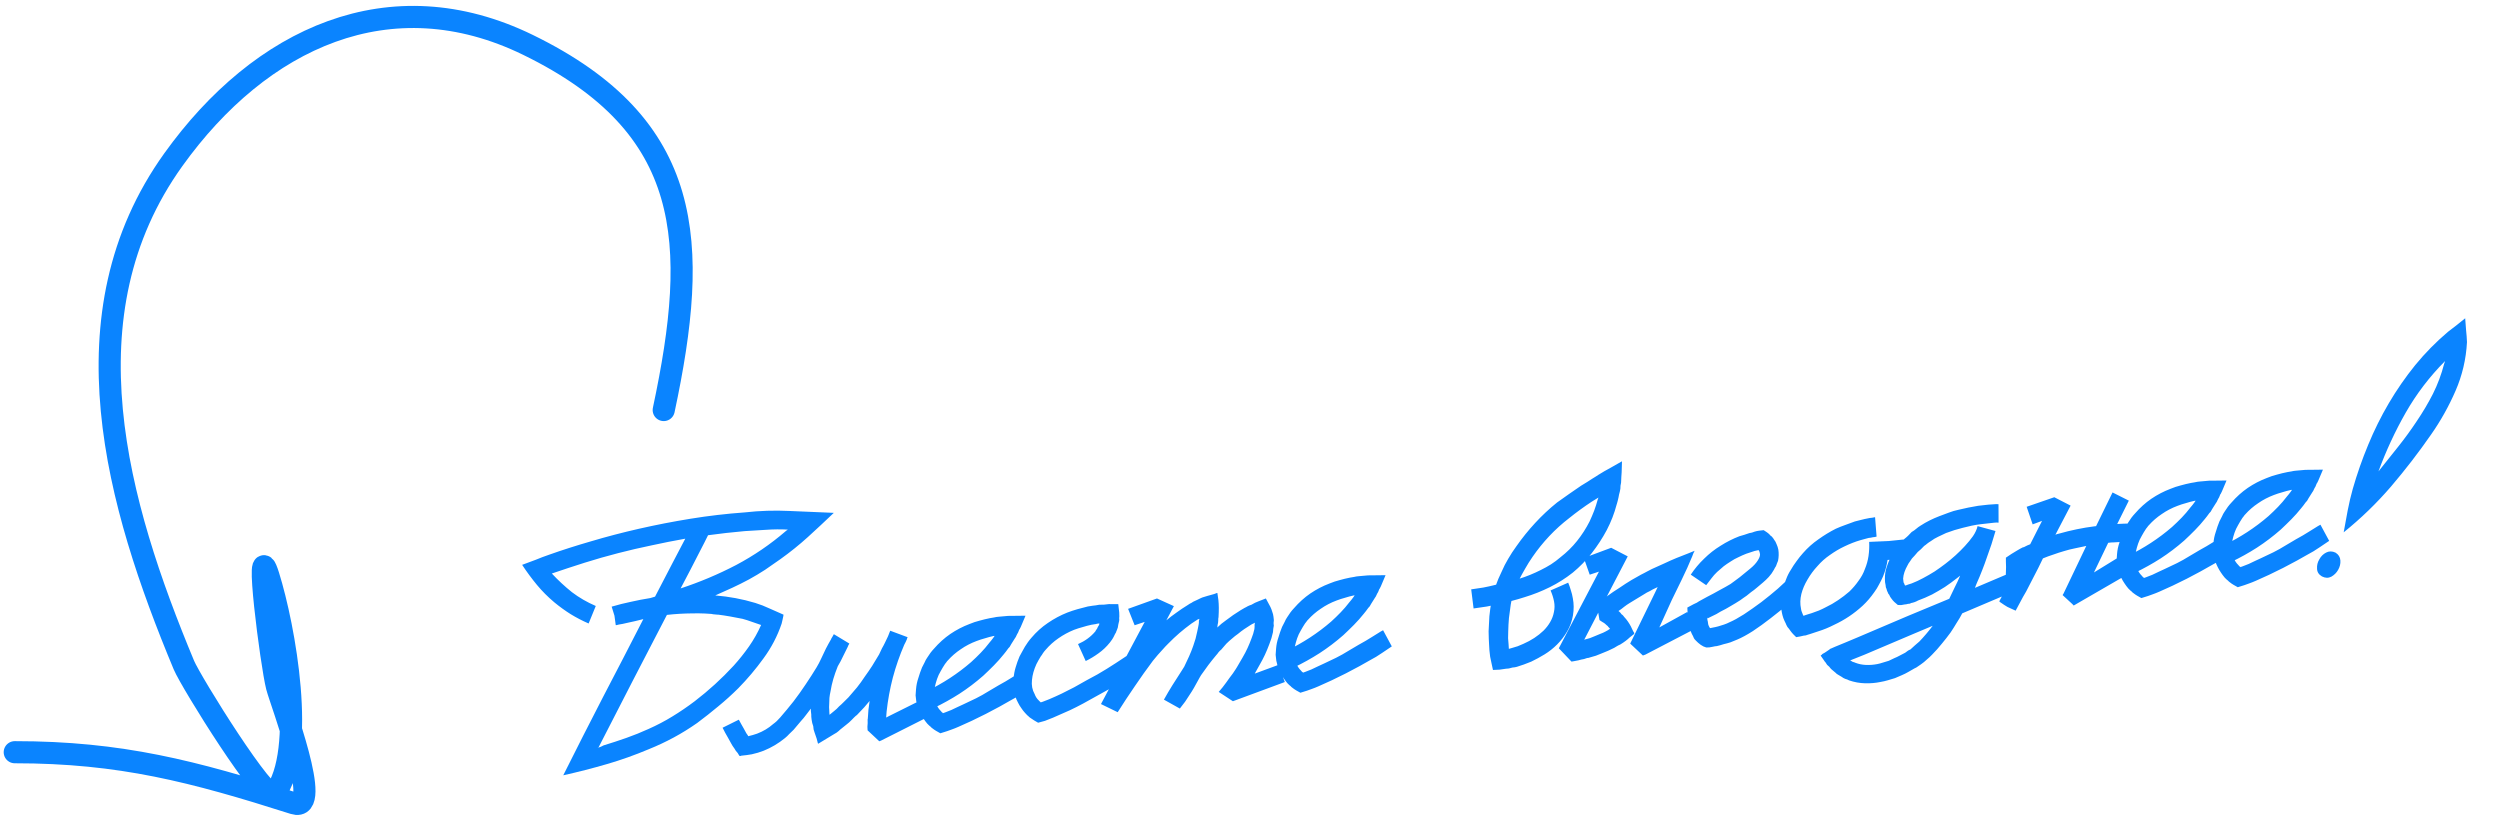 <?xml version="1.0" encoding="UTF-8"?> <svg xmlns="http://www.w3.org/2000/svg" width="339" height="113" viewBox="0 0 339 113" fill="none"><path d="M90 55.6C94.831 32.916 94.213 17.12 71.6 6.089C52.902 -3.032 35.332 5.162 23.511 21.645C8.429 42.675 15.854 68.389 24.933 90.178C25.906 92.512 36.189 109.017 37.2 107.689C41.641 101.86 38.566 85.022 36.4 78.089C34.427 71.774 36.798 90.158 37.556 93.111C38.115 95.294 43.888 110.213 39.867 108.934C26.228 104.594 16.379 102 2 102" stroke="#0A84FF" stroke-width="3" stroke-linecap="round"></path><path d="M113.057 69.542C113.057 69.542 113.048 69.553 113.031 69.575C111.886 70.67 110.72 71.757 109.534 72.837C108.364 73.894 107.128 74.889 105.824 75.82C105.153 76.299 104.463 76.779 103.752 77.261C103.039 77.724 102.313 78.158 101.574 78.563C100.815 78.971 100.062 79.347 99.316 79.693C98.57 80.038 97.794 80.387 96.989 80.74C98.858 80.892 100.667 81.231 102.417 81.759C103.084 81.966 103.726 82.215 104.343 82.508C104.977 82.779 105.613 83.06 106.249 83.35C106.251 83.37 106.244 83.391 106.226 83.413C106.226 83.413 106.228 83.433 106.233 83.473C106.193 83.658 106.154 83.844 106.114 84.03C106.072 84.195 106.032 84.371 105.992 84.556C105.418 86.251 104.599 87.823 103.534 89.271C102.49 90.717 101.344 92.074 100.098 93.341C99.229 94.204 98.325 95.02 97.385 95.79C96.465 96.558 95.513 97.309 94.529 98.043C93.503 98.763 92.45 99.415 91.368 99.999C90.287 100.584 89.159 101.114 87.985 101.588C86.102 102.384 84.196 103.061 82.266 103.62C80.356 104.178 78.4 104.679 76.398 105.126C76.378 105.129 76.377 105.119 76.394 105.097C78.185 101.514 79.981 97.981 81.782 94.497C83.604 91.012 85.422 87.496 87.237 83.951C86.866 84.053 86.484 84.146 86.091 84.231C85.718 84.313 85.345 84.395 84.972 84.478C84.795 84.518 84.618 84.558 84.442 84.598C84.285 84.635 84.117 84.664 83.938 84.684C83.879 84.691 83.8 84.71 83.703 84.741C83.626 84.77 83.556 84.778 83.494 84.765L83.32 83.486L82.941 82.261C83.817 82.001 84.688 81.782 85.554 81.604C86.417 81.407 87.294 81.237 88.184 81.097C88.301 81.064 88.408 81.031 88.505 81.001C88.622 80.967 88.729 80.935 88.826 80.904C89.718 79.173 90.512 77.645 91.208 76.319C91.904 74.993 92.476 73.902 92.923 73.046C91.384 73.32 89.858 73.623 88.346 73.954C86.831 74.266 85.321 74.617 83.815 75.007C82.289 75.401 80.778 75.832 79.281 76.303C77.805 76.771 76.32 77.26 74.828 77.77C75.697 78.699 76.607 79.542 77.558 80.301C78.526 81.037 79.603 81.66 80.787 82.171L79.817 84.545C78.97 84.177 78.158 83.755 77.38 83.279C76.622 82.801 75.888 82.27 75.178 81.686C74.289 80.94 73.495 80.144 72.796 79.297C72.097 78.45 71.431 77.549 70.801 76.593C71.419 76.363 72.037 76.132 72.655 75.902C73.251 75.653 73.859 75.424 74.479 75.213C76.221 74.594 78.115 73.989 80.162 73.396C82.226 72.781 84.386 72.216 86.643 71.7C88.899 71.185 91.233 70.731 93.644 70.339C96.075 69.944 98.529 69.658 101.004 69.48C103.012 69.254 105.017 69.189 107.02 69.286C109.022 69.362 111.034 69.448 113.057 69.542ZM97.281 83.333C96.773 83.29 96.509 83.269 96.489 83.272C96.489 83.272 96.561 83.284 96.704 83.308C96.866 83.31 97.028 83.322 97.191 83.343C97.375 83.363 97.405 83.36 97.281 83.333C96.159 83.198 95.016 83.146 93.852 83.176C92.706 83.184 91.566 83.252 90.433 83.38C88.878 86.372 87.332 89.354 85.795 92.325C84.277 95.293 82.742 98.284 81.189 101.296C81.15 101.301 81.121 101.314 81.103 101.336C81.083 101.338 81.064 101.341 81.044 101.343C81.147 101.371 81.285 101.346 81.458 101.266C81.63 101.186 81.763 101.121 81.858 101.07C82.909 100.75 83.938 100.413 84.944 100.058C85.951 99.704 86.952 99.299 87.948 98.845C89.097 98.333 90.171 97.769 91.169 97.154C92.186 96.536 93.195 95.849 94.197 95.092C96.105 93.629 97.867 92.022 99.481 90.271C100.233 89.442 100.929 88.568 101.571 87.651C102.212 86.733 102.757 85.766 103.206 84.749C102.787 84.595 102.368 84.451 101.95 84.317C101.53 84.163 101.113 84.029 100.697 83.915C100.121 83.799 99.555 83.691 99.001 83.593C98.446 83.494 97.873 83.408 97.281 83.333ZM106.544 72.026C106.579 71.982 106.626 71.947 106.683 71.92C106.74 71.893 106.787 71.858 106.822 71.814C105.85 71.762 104.875 71.771 103.897 71.841C102.916 71.891 101.937 71.951 100.958 72.021C99.304 72.167 97.655 72.353 96.01 72.578C95.798 73.025 95.37 73.868 94.725 75.108C94.099 76.345 93.289 77.906 92.293 79.789C94.894 78.933 97.401 77.876 99.816 76.618C102.228 75.34 104.471 73.809 106.544 72.026ZM126.319 96.971L121.548 99.379L119.463 100.429L119.231 100.516L117.645 99.034C117.627 98.875 117.619 98.715 117.621 98.553C117.643 98.39 117.655 98.228 117.657 98.066C117.666 97.965 117.665 97.864 117.653 97.765C117.64 97.646 117.648 97.534 117.676 97.43L117.712 96.943L117.757 96.274C117.792 96.049 117.82 95.844 117.839 95.661C117.857 95.458 117.884 95.253 117.921 95.048C117.463 95.623 116.962 96.182 116.419 96.726C116.364 96.773 116.31 96.829 116.257 96.896C116.222 96.94 116.177 96.985 116.122 97.032L116.118 97.002C116.01 97.115 115.901 97.218 115.791 97.31C115.7 97.401 115.601 97.503 115.493 97.616C115.365 97.731 115.247 97.845 115.139 97.957C115.029 98.05 114.9 98.155 114.752 98.273L113.921 98.94C113.813 99.053 113.694 99.156 113.564 99.252C113.454 99.345 113.341 99.418 113.226 99.471L112.492 99.916L111.022 100.806C111.004 100.828 110.986 100.84 110.966 100.842L110.936 100.846L110.896 100.76L110.843 100.554L110.736 100.144L110.467 99.359L110.327 98.922L110.276 98.475C110.219 98.32 110.172 98.174 110.137 98.037C110.121 97.898 110.094 97.75 110.057 97.594L110.01 97.176C109.996 97.057 109.996 96.966 110.009 96.905L109.949 96.368C109.964 96.326 109.964 96.236 109.948 96.096C109.719 96.384 109.5 96.67 109.29 96.955C109.081 97.241 108.851 97.518 108.599 97.788L107.614 98.956C107.413 99.139 107.213 99.333 107.015 99.536C106.836 99.737 106.645 99.92 106.442 100.084C105.558 100.807 104.596 101.378 103.556 101.797C103.304 101.886 103.043 101.976 102.771 102.067C102.497 102.138 102.224 102.209 101.95 102.28C101.734 102.324 101.506 102.36 101.268 102.387C101.029 102.414 100.781 102.442 100.522 102.471C100.37 102.548 100.267 102.53 100.214 102.415C100.141 102.302 100.079 102.199 100.028 102.104C99.847 101.923 99.704 101.728 99.6 101.518L99.384 101.21L99.275 101.041L99.085 100.701C99.032 100.586 98.969 100.472 98.896 100.36C98.823 100.247 98.76 100.133 98.707 100.019C98.459 99.604 98.217 99.158 97.982 98.681L100.184 97.588C100.308 97.796 100.422 98.004 100.526 98.214C100.628 98.403 100.741 98.602 100.865 98.81L101.207 99.435L101.386 99.687L101.463 99.829C101.677 99.765 101.882 99.711 102.079 99.669C102.273 99.607 102.467 99.545 102.661 99.483C103.491 99.168 104.217 98.734 104.84 98.181C105.175 97.942 105.494 97.644 105.796 97.288L106.702 96.22C107.324 95.486 107.903 94.737 108.441 93.972C108.997 93.185 109.531 92.39 110.045 91.587C110.285 91.218 110.515 90.85 110.735 90.483C110.956 90.116 111.163 89.721 111.356 89.296C111.566 88.83 111.777 88.383 111.991 87.957C112.222 87.508 112.464 87.068 112.718 86.637L112.714 86.607C112.783 86.499 112.842 86.402 112.893 86.316C112.941 86.21 113 86.102 113.068 85.994L115.173 87.266C115.054 87.461 114.981 87.61 114.952 87.714C114.723 88.183 114.502 88.63 114.288 89.057C114.094 89.481 113.878 89.888 113.641 90.277C113.625 90.319 113.609 90.351 113.591 90.373C113.591 90.373 113.583 90.394 113.568 90.436C113.348 90.984 113.158 91.529 112.997 92.07C112.837 92.611 112.709 93.179 112.615 93.773C112.547 94.063 112.499 94.35 112.471 94.635C112.46 94.898 112.451 95.171 112.442 95.453C112.416 95.758 112.418 96.04 112.447 96.298L112.464 96.719L112.484 96.898L112.487 96.928L113.123 96.403C113.253 96.308 113.363 96.215 113.454 96.124C113.562 96.012 113.67 95.899 113.778 95.786C113.998 95.6 114.208 95.406 114.406 95.202C114.625 94.996 114.842 94.781 115.058 94.555C115.451 94.108 115.833 93.663 116.206 93.218C116.576 92.754 116.924 92.272 117.25 91.772C117.599 91.29 117.936 90.8 118.262 90.3C118.586 89.78 118.9 89.262 119.204 88.745C119.332 88.449 119.462 88.172 119.594 87.916C119.746 87.657 119.887 87.39 120.017 87.114C120.314 86.537 120.546 86.007 120.713 85.526L123.077 86.407C123.042 86.451 123.009 86.515 122.978 86.599L123.011 86.626L122.984 86.659C122.938 86.785 122.882 86.912 122.816 87.04C122.748 87.148 122.682 87.277 122.618 87.425C121.995 88.863 121.478 90.35 121.067 91.886C120.674 93.4 120.394 94.931 120.226 96.479L120.177 97.118L120.167 97.301L120.452 97.148L125.226 94.769L126.319 96.971ZM138.723 90.955L139.906 93.147C139.363 93.51 138.933 93.799 138.615 94.016C138.315 94.211 138.034 94.394 137.771 94.564C137.506 94.715 137.213 94.879 136.89 95.056C136.568 95.233 136.124 95.484 135.556 95.81C134.967 96.118 134.34 96.45 133.676 96.806C133.01 97.143 132.371 97.457 131.759 97.747C131.452 97.882 131.156 98.016 130.869 98.149C130.582 98.282 130.285 98.416 129.978 98.551C129.824 98.609 129.66 98.677 129.488 98.757C129.334 98.815 129.179 98.873 129.025 98.93C128.927 98.961 128.724 99.034 128.415 99.15C128.104 99.245 127.803 99.339 127.511 99.433C127.317 99.314 127.123 99.205 126.931 99.105C126.759 99.004 126.584 98.883 126.407 98.742C126.363 98.707 126.319 98.671 126.274 98.636C126.25 98.598 126.227 98.571 126.205 98.553L126.039 98.421C125.972 98.368 125.916 98.314 125.87 98.259C125.823 98.204 125.778 98.159 125.734 98.123C125.548 97.903 125.382 97.68 125.236 97.455C125.067 97.212 124.918 96.957 124.787 96.69C124.659 96.443 124.549 96.184 124.458 95.912C124.403 95.777 124.368 95.65 124.355 95.531C124.319 95.394 124.283 95.248 124.245 95.091L124.154 94.286L124.213 93.464C124.254 92.936 124.358 92.431 124.525 91.95C124.67 91.45 124.838 90.969 125.027 90.504C125.161 90.268 125.277 90.044 125.374 89.831C125.468 89.599 125.585 89.385 125.724 89.188L126.164 88.535C126.252 88.424 126.331 88.325 126.402 88.236C126.472 88.148 126.553 88.058 126.643 87.968C127.32 87.187 128.06 86.52 128.863 85.967C129.686 85.411 130.551 84.962 131.459 84.618C131.92 84.425 132.376 84.273 132.826 84.162C133.294 84.029 133.765 83.916 134.237 83.822L134.77 83.732C134.887 83.699 134.996 83.676 135.095 83.665C135.194 83.654 135.294 83.643 135.393 83.632L136.678 83.517C137.08 83.512 137.472 83.508 137.854 83.505C138.256 83.501 138.658 83.496 139.06 83.49L138.416 85.012C138.383 85.076 138.35 85.14 138.317 85.204C138.304 85.266 138.27 85.32 138.215 85.367L138.05 85.778C137.964 85.908 137.889 86.048 137.825 86.196C137.779 86.322 137.712 86.44 137.624 86.55L137.111 87.363C136.992 87.557 136.925 87.676 136.91 87.718L136.721 87.92C136.635 88.05 136.53 88.193 136.407 88.348C136.301 88.481 136.204 88.602 136.116 88.713C135.693 89.243 135.246 89.746 134.776 90.222C134.307 90.698 133.826 91.164 133.334 91.622C132.308 92.523 131.233 93.338 130.107 94.069C129 94.777 127.844 95.42 126.642 95.998L125.575 93.764C127.828 92.685 129.863 91.359 131.678 89.786C132.135 89.372 132.57 88.951 132.985 88.522C133.4 88.093 133.791 87.636 134.159 87.152C134.355 86.928 134.532 86.707 134.688 86.489L134.87 86.227L134.721 86.243C134.328 86.328 133.937 86.432 133.549 86.556C133.158 86.661 132.779 86.784 132.413 86.926C131.64 87.214 130.927 87.586 130.274 88.042C129.619 88.478 129.032 88.987 128.514 89.569C128.441 89.637 128.38 89.715 128.329 89.801C128.276 89.867 128.214 89.944 128.144 90.033L127.836 90.52C127.753 90.671 127.66 90.832 127.559 91.004C127.457 91.177 127.366 91.348 127.284 91.518C127.124 91.879 126.994 92.245 126.895 92.619C126.794 92.972 126.723 93.322 126.681 93.669C126.64 94.016 126.648 94.357 126.706 94.693C126.764 95.028 126.868 95.329 127.019 95.594C127.132 95.883 127.324 96.163 127.596 96.434C127.596 96.434 127.643 96.489 127.736 96.6L127.865 96.676C127.808 96.702 127.809 96.712 127.868 96.706C127.926 96.679 128.013 96.649 128.13 96.616C128.265 96.56 128.409 96.504 128.564 96.446C128.718 96.388 128.863 96.332 128.997 96.276C129.265 96.146 129.542 96.014 129.828 95.881C130.135 95.746 130.422 95.613 130.689 95.482C131.243 95.219 131.797 94.955 132.351 94.691C132.923 94.406 133.481 94.091 134.026 93.748C134.611 93.4 135.073 93.127 135.413 92.928C135.773 92.726 136.085 92.55 136.35 92.4C136.632 92.227 136.915 92.054 137.197 91.882C137.5 91.707 137.895 91.461 138.382 91.144L138.723 90.955ZM153.099 88.733L153.838 91.276C153.298 91.659 152.831 91.983 152.438 92.249C152.043 92.495 151.647 92.73 151.25 92.956C150.873 93.18 150.475 93.406 150.058 93.634C149.641 93.862 149.139 94.14 148.552 94.468C147.985 94.793 147.417 95.109 146.847 95.414C146.278 95.72 145.688 96.018 145.076 96.308C144.769 96.443 144.463 96.578 144.156 96.713C143.869 96.846 143.562 96.982 143.235 97.119C143.081 97.177 142.927 97.244 142.775 97.322C142.641 97.377 142.496 97.434 142.341 97.491C142.247 97.542 142.035 97.626 141.706 97.744C141.375 97.842 141.062 97.927 140.769 98.001C140.426 97.818 140.058 97.587 139.664 97.31C139.62 97.274 139.576 97.239 139.532 97.204C139.507 97.166 139.473 97.13 139.429 97.095L139.296 96.989L138.988 96.661C138.804 96.461 138.639 96.248 138.493 96.023C138.327 95.8 138.179 95.555 138.048 95.288C137.769 94.776 137.588 94.243 137.506 93.689C137.421 93.114 137.399 92.563 137.44 92.035C137.479 91.488 137.572 90.974 137.72 90.495C137.865 89.995 138.041 89.502 138.248 89.016C138.362 88.782 138.479 88.567 138.598 88.373C138.715 88.159 138.84 87.933 138.975 87.697C139.113 87.5 139.251 87.293 139.388 87.076C139.544 86.858 139.703 86.659 139.864 86.479C140.521 85.701 141.261 85.034 142.084 84.478C142.925 83.901 143.808 83.429 144.732 83.063C145.176 82.893 145.632 82.741 146.1 82.608C146.568 82.474 147.037 82.351 147.507 82.238L148.19 82.131L148.577 82.087L149.051 82.004C149.272 81.999 149.493 81.994 149.714 81.989C149.932 81.965 150.151 81.94 150.369 81.915L151.638 81.924L151.722 82.669L151.766 83.056L151.776 83.418C151.787 83.517 151.782 83.648 151.76 83.812C151.783 84.011 151.778 84.152 151.748 84.236C151.704 84.382 151.67 84.526 151.646 84.67C151.621 84.814 151.597 84.957 151.573 85.101L151.435 85.479C151.399 85.523 151.369 85.607 151.342 85.731C151.292 85.817 151.241 85.903 151.19 85.989C151.159 86.073 151.119 86.158 151.068 86.245C150.987 86.415 150.894 86.576 150.79 86.729C150.685 86.861 150.589 86.993 150.503 87.123C150.044 87.698 149.526 88.189 148.948 88.597C148.39 89.001 147.815 89.348 147.223 89.636L146.18 87.338C147.12 86.93 147.901 86.359 148.523 85.625C148.571 85.519 148.631 85.422 148.701 85.334C148.772 85.245 148.821 85.149 148.85 85.045C148.885 85.001 148.911 84.958 148.926 84.916C148.959 84.852 148.993 84.798 149.028 84.753C149.026 84.734 149.04 84.681 149.071 84.598C149.069 84.578 149.067 84.558 149.065 84.538C149.082 84.516 149.092 84.515 149.094 84.535L148.916 84.555C148.776 84.57 148.678 84.591 148.621 84.618L147.998 84.718C147.605 84.803 147.204 84.908 146.796 85.035C146.405 85.139 146.017 85.263 145.63 85.408C144.88 85.713 144.178 86.094 143.525 86.55C142.889 86.984 142.314 87.502 141.798 88.103C141.654 88.26 141.531 88.415 141.427 88.568C141.344 88.718 141.24 88.871 141.117 89.025C141.015 89.198 140.914 89.37 140.813 89.543C140.731 89.713 140.64 89.884 140.538 90.056C140.199 90.799 139.998 91.516 139.935 92.207C139.855 92.921 139.977 93.561 140.302 94.128C140.42 94.457 140.603 94.739 140.85 94.972C140.895 95.008 140.918 95.035 140.92 95.055C140.942 95.073 140.975 95.099 141.019 95.135L141.122 95.244C141.065 95.27 141.065 95.27 141.122 95.244C141.2 95.215 141.297 95.184 141.414 95.15C141.548 95.095 141.693 95.038 141.847 94.981C142.002 94.923 142.147 94.867 142.281 94.811C142.548 94.681 142.826 94.559 143.116 94.446C143.422 94.311 143.709 94.177 143.976 94.047C144.548 93.761 145.11 93.477 145.661 93.193C146.231 92.887 146.789 92.573 147.336 92.25C147.886 91.946 148.379 91.679 148.816 91.449C149.251 91.199 149.666 90.951 150.061 90.705C150.456 90.46 150.86 90.203 151.272 89.935C151.705 89.665 152.182 89.349 152.705 88.989L153.099 88.733ZM174.224 92.483L167.181 95.088L165.258 93.825C165.434 93.604 165.611 93.392 165.79 93.191C165.966 92.97 166.124 92.761 166.263 92.564C166.417 92.326 166.574 92.107 166.732 91.908C166.891 91.709 167.04 91.511 167.179 91.314L167.592 90.694L167.77 90.402C168.024 89.971 168.268 89.551 168.504 89.142C168.758 88.711 168.981 88.283 169.175 87.859C169.369 87.435 169.542 87.013 169.696 86.593C169.87 86.171 170.003 85.743 170.095 85.31C170.104 85.209 170.113 85.107 170.122 85.005C170.13 84.904 170.129 84.803 170.118 84.704C170.153 84.66 170.163 84.568 170.147 84.429L170.064 84.499C169.967 84.529 169.881 84.569 169.806 84.618C169.749 84.645 169.683 84.682 169.608 84.731C169.308 84.926 169.007 85.121 168.707 85.315C168.427 85.508 168.149 85.72 167.873 85.953C167.593 86.145 167.325 86.357 167.069 86.587C166.811 86.797 166.555 87.027 166.302 87.277L165.981 87.645L165.607 88.08C165.459 88.197 165.332 88.322 165.227 88.454C165.141 88.585 165.035 88.718 164.909 88.853C164.554 89.275 164.201 89.717 163.851 90.179C163.52 90.639 163.19 91.099 162.859 91.559C162.773 91.689 162.697 91.819 162.631 91.947C162.583 92.053 162.524 92.16 162.456 92.268C162.271 92.591 162.087 92.924 161.904 93.266C161.719 93.589 161.523 93.903 161.316 94.208C161.111 94.533 160.905 94.848 160.698 95.153C160.488 95.438 160.251 95.747 159.987 96.079L157.828 94.872C158.196 94.207 158.576 93.561 158.968 92.933C159.361 92.305 159.763 91.676 160.175 91.046C160.243 90.938 160.311 90.829 160.38 90.721C160.448 90.613 160.516 90.504 160.585 90.396C160.814 89.927 161.033 89.46 161.242 88.994C161.451 88.527 161.639 88.053 161.806 87.572L162.12 86.6L162.344 85.639C162.385 85.474 162.418 85.319 162.442 85.175C162.464 85.012 162.496 84.847 162.538 84.682C162.549 84.6 162.56 84.518 162.57 84.436C162.581 84.355 162.582 84.274 162.573 84.195L162.636 83.946L162.633 83.916L162.401 84.003C161.836 84.348 161.277 84.743 160.723 85.188C160.187 85.61 159.664 86.062 159.155 86.542C158.901 86.792 158.647 87.042 158.394 87.292C158.14 87.541 157.906 87.789 157.692 88.035C157.459 88.282 157.226 88.54 156.994 88.808C156.783 89.073 156.561 89.339 156.33 89.607C155.49 90.728 154.673 91.877 153.88 93.053C153.084 94.209 152.311 95.383 151.559 96.574L149.292 95.471L155.222 84.328L153.855 84.784L152.97 82.559L156.887 81.152L159.178 82.192L158.157 84.118C158.598 83.746 159.062 83.392 159.547 83.056C160.03 82.7 160.536 82.361 161.063 82.04L161.344 81.857C161.419 81.809 161.495 81.77 161.573 81.741C161.648 81.692 161.723 81.644 161.798 81.595C161.99 81.513 162.162 81.433 162.314 81.356C162.467 81.278 162.629 81.2 162.801 81.12C162.953 81.042 163.108 80.985 163.264 80.947C163.421 80.909 163.577 80.861 163.731 80.804L164.639 80.551L164.871 80.464L164.957 80.424L165.046 80.414L165.076 80.411C165.127 80.687 165.173 81.004 165.213 81.362C165.247 81.66 165.266 82.01 165.271 82.412C165.274 82.794 165.261 83.218 165.233 83.684C165.22 83.746 165.208 83.817 165.197 83.899C165.206 83.979 165.205 84.059 165.194 84.141L165.168 84.446C165.159 84.547 165.139 84.64 165.109 84.724C165.098 84.806 165.088 84.898 165.079 84.999C165.084 85.039 165.077 85.07 165.059 85.092C165.26 84.909 165.452 84.736 165.635 84.574C165.838 84.411 166.042 84.257 166.247 84.113C166.581 83.854 166.906 83.616 167.224 83.399C167.561 83.18 167.899 82.961 168.236 82.742C168.331 82.691 168.416 82.641 168.491 82.593C168.566 82.544 168.651 82.494 168.746 82.443L168.975 82.327L169.173 82.214C169.268 82.163 169.354 82.123 169.432 82.094C169.509 82.065 169.596 82.035 169.693 82.004C170.013 81.807 170.338 81.65 170.666 81.532C170.995 81.415 171.323 81.287 171.65 81.15L172.261 82.289C172.365 82.499 172.451 82.72 172.517 82.954C172.601 83.166 172.657 83.391 172.684 83.63C172.697 83.749 172.712 83.878 172.727 84.017C172.741 84.137 172.733 84.248 172.705 84.352C172.716 84.452 172.715 84.532 172.702 84.594C172.708 84.654 172.717 84.733 172.729 84.832C172.704 84.976 172.68 85.12 172.656 85.263C172.652 85.405 172.639 85.557 172.617 85.721C172.499 86.277 172.337 86.809 172.133 87.315C171.948 87.819 171.742 88.315 171.515 88.803C171.304 89.25 171.08 89.677 170.844 90.086C170.629 90.493 170.394 90.912 170.141 91.343L173.329 90.169L174.224 92.483ZM187.546 85.459L188.728 87.65C188.185 88.013 187.755 88.303 187.437 88.52C187.137 88.715 186.856 88.898 186.593 89.068C186.329 89.219 186.035 89.382 185.713 89.56C185.391 89.737 184.946 89.988 184.379 90.314C183.79 90.621 183.163 90.954 182.499 91.31C181.832 91.647 181.193 91.96 180.582 92.251C180.275 92.386 179.978 92.52 179.691 92.653C179.404 92.786 179.107 92.92 178.801 93.055C178.646 93.112 178.483 93.181 178.311 93.261C178.156 93.319 178.001 93.376 177.847 93.434C177.75 93.465 177.547 93.538 177.238 93.653C176.926 93.749 176.625 93.843 176.334 93.936C176.139 93.817 175.946 93.708 175.753 93.609C175.581 93.508 175.406 93.387 175.229 93.246C175.185 93.21 175.141 93.175 175.097 93.14C175.072 93.102 175.049 93.075 175.027 93.057L174.861 92.925C174.795 92.872 174.739 92.818 174.692 92.763C174.646 92.707 174.6 92.662 174.556 92.627C174.37 92.406 174.204 92.184 174.058 91.959C173.89 91.716 173.74 91.461 173.61 91.194C173.481 90.947 173.372 90.687 173.281 90.416C173.225 90.281 173.191 90.154 173.177 90.035C173.142 89.898 173.105 89.751 173.067 89.594L172.977 88.79L173.035 87.968C173.076 87.44 173.181 86.935 173.348 86.453C173.493 85.954 173.66 85.472 173.849 85.008C173.984 84.772 174.099 84.547 174.196 84.335C174.291 84.103 174.408 83.889 174.546 83.692L174.986 83.039C175.074 82.928 175.154 82.829 175.224 82.74C175.295 82.652 175.375 82.562 175.466 82.472C176.143 81.691 176.883 81.024 177.686 80.471C178.509 79.915 179.374 79.465 180.281 79.122C180.742 78.929 181.198 78.777 181.649 78.666C182.117 78.533 182.587 78.419 183.06 78.326L183.593 78.236C183.71 78.203 183.818 78.18 183.917 78.169C184.017 78.158 184.116 78.147 184.216 78.135L185.501 78.021C185.903 78.016 186.295 78.012 186.677 78.009C187.079 78.004 187.481 77.999 187.883 77.994L187.239 79.516C187.206 79.58 187.173 79.644 187.14 79.708C187.127 79.77 187.093 79.824 187.037 79.871L186.872 80.282C186.786 80.412 186.711 80.551 186.648 80.7C186.601 80.825 186.534 80.944 186.446 81.054L185.934 81.867C185.815 82.061 185.748 82.18 185.732 82.221L185.544 82.424C185.458 82.554 185.353 82.697 185.229 82.852C185.124 82.984 185.027 83.106 184.938 83.216C184.515 83.747 184.069 84.25 183.599 84.726C183.129 85.201 182.648 85.668 182.156 86.126C181.131 87.026 180.055 87.842 178.93 88.572C177.822 89.281 176.667 89.924 175.464 90.502L174.397 88.267C176.651 87.189 178.685 85.863 180.501 84.29C180.957 83.876 181.393 83.455 181.807 83.025C182.222 82.597 182.613 82.14 182.982 81.656C183.178 81.432 183.354 81.211 183.511 80.992L183.693 80.73L183.543 80.747C183.15 80.832 182.76 80.936 182.371 81.06C181.98 81.165 181.602 81.288 181.235 81.43C180.463 81.718 179.75 82.09 179.097 82.546C178.441 82.982 177.855 83.491 177.336 84.072C177.264 84.141 177.202 84.218 177.151 84.305C177.098 84.371 177.037 84.448 176.966 84.537L176.659 85.024C176.575 85.174 176.482 85.336 176.381 85.508C176.28 85.681 176.188 85.852 176.107 86.022C175.946 86.382 175.816 86.749 175.718 87.123C175.616 87.476 175.545 87.826 175.504 88.173C175.462 88.52 175.47 88.861 175.528 89.197C175.586 89.532 175.691 89.833 175.841 90.097C175.954 90.386 176.147 90.667 176.419 90.938C176.419 90.938 176.465 90.993 176.558 91.103L176.687 91.18C176.63 91.206 176.631 91.216 176.691 91.209C176.748 91.183 176.835 91.153 176.952 91.12C177.087 91.064 177.232 91.007 177.386 90.95C177.541 90.892 177.685 90.836 177.82 90.78C178.087 90.65 178.364 90.518 178.651 90.385C178.958 90.25 179.245 90.117 179.512 89.986C180.066 89.722 180.62 89.459 181.174 89.195C181.745 88.909 182.304 88.595 182.849 88.252C183.433 87.904 183.896 87.631 184.236 87.432C184.595 87.23 184.908 87.054 185.172 86.903C185.455 86.731 185.737 86.558 186.02 86.385C186.322 86.21 186.717 85.965 187.205 85.648L187.546 85.459ZM199.495 79.917C200.029 79.837 200.574 79.756 201.128 79.673C201.66 79.573 202.21 79.451 202.777 79.306C203.879 79.082 204.945 78.811 205.976 78.493C206.988 78.178 207.979 77.775 208.95 77.283C209.426 77.048 209.881 76.796 210.314 76.526C210.764 76.234 211.191 75.914 211.594 75.567C212.446 74.907 213.198 74.168 213.851 73.35C214.503 72.532 215.068 71.653 215.546 70.714C215.773 70.225 215.98 69.739 216.167 69.255C216.352 68.751 216.516 68.24 216.658 67.721L216.751 67.469L215.847 68.023C214.779 68.727 213.765 69.465 212.806 70.237C211.824 70.992 210.92 71.808 210.093 72.686C209.266 73.564 208.506 74.505 207.814 75.509C207.45 76.033 207.118 76.564 206.816 77.101C206.512 77.618 206.22 78.154 205.94 78.709C205.808 78.965 205.687 79.23 205.577 79.504C205.467 79.778 205.367 80.051 205.277 80.323L205.138 80.701L205.029 81.076L204.858 81.97C204.767 82.584 204.685 83.197 204.613 83.809C204.56 84.419 204.528 85.026 204.516 85.632C204.51 85.934 204.503 86.237 204.497 86.539C204.511 86.84 204.535 87.139 204.568 87.437L204.599 87.977L204.658 87.97L205.009 87.87C205.283 87.799 205.546 87.719 205.798 87.631C206.047 87.522 206.306 87.412 206.576 87.302C207.631 86.841 208.54 86.245 209.303 85.515C209.665 85.153 209.963 84.767 210.199 84.358C210.452 83.927 210.623 83.475 210.711 83.002C210.818 82.527 210.824 82.043 210.728 81.551C210.633 81.059 210.476 80.563 210.259 80.064L212.646 79.01C212.784 79.337 212.902 79.676 213.002 80.027C213.122 80.376 213.214 80.748 213.279 81.143C213.421 81.872 213.427 82.636 213.295 83.436C213.162 84.216 212.901 84.939 212.513 85.607C212.125 86.274 211.669 86.869 211.144 87.391C210.619 87.913 210.056 88.359 209.453 88.729C208.851 89.098 208.244 89.428 207.633 89.719C207.306 89.856 206.978 89.983 206.649 90.101C206.34 90.216 206.02 90.323 205.689 90.42L205.424 90.48L205.305 90.494L205.096 90.517C204.959 90.553 204.822 90.588 204.685 90.624C204.568 90.657 204.429 90.673 204.268 90.671C203.952 90.727 203.645 90.771 203.347 90.805C203.047 90.818 202.747 90.832 202.446 90.846C202.373 90.552 202.309 90.257 202.256 89.962C202.183 89.668 202.118 89.363 202.063 89.047L201.965 88.183L201.931 87.613C201.913 87.273 201.896 86.943 201.88 86.623C201.862 86.282 201.854 85.941 201.855 85.599C201.879 84.912 201.913 84.234 201.959 83.565C202.024 82.893 202.119 82.218 202.244 81.54L202.494 80.546L202.642 79.986C202.68 79.78 202.731 79.613 202.797 79.485C202.921 79.149 203.045 78.823 203.17 78.507C203.313 78.169 203.459 77.851 203.606 77.553C203.877 76.918 204.182 76.32 204.521 75.759C204.859 75.178 205.228 74.613 205.629 74.064C206.409 72.95 207.257 71.899 208.172 70.91C209.105 69.899 210.097 68.973 211.15 68.13C211.708 67.725 212.248 67.342 212.771 66.981C213.312 66.598 213.853 66.225 214.396 65.862L215.244 65.344L215.919 64.906C216.069 64.808 216.21 64.722 216.343 64.647C216.475 64.572 216.606 64.486 216.736 64.391C217.281 64.048 217.82 63.736 218.352 63.455C218.881 63.153 219.411 62.852 219.941 62.551L219.896 64.035L219.851 64.705L219.835 65.099L219.816 65.463C219.792 65.607 219.766 65.741 219.74 65.864C219.734 65.986 219.728 66.117 219.724 66.259C219.7 66.402 219.675 66.536 219.648 66.66C219.622 66.783 219.587 66.918 219.543 67.064C219.519 67.207 219.494 67.341 219.467 67.465C219.441 67.589 219.407 67.733 219.365 67.899L219.28 68.211L219.214 68.429C218.904 69.611 218.46 70.758 217.88 71.87C217.299 72.962 216.621 74.004 215.847 74.997C215.091 75.968 214.234 76.849 213.277 77.641C212.297 78.416 211.255 79.076 210.149 79.624C209.043 80.171 207.907 80.621 206.739 80.974C206.176 81.158 205.611 81.322 205.043 81.466C204.476 81.611 203.908 81.755 203.341 81.9C202.751 82.026 202.171 82.142 201.599 82.247C201.025 82.331 200.431 82.418 199.817 82.508L199.495 79.917ZM229.754 74.7C229.791 74.675 229.801 74.674 229.783 74.696C229.764 74.698 229.756 74.719 229.76 74.759L229.711 74.855L229.612 75.048L229.473 75.426C229.251 75.954 229.027 76.472 228.803 76.98C228.578 77.489 228.318 78.041 228.023 78.638L226.699 81.353L225.005 85.076L228.785 82.99L229.713 85.331L223.125 88.759L222.777 88.889L221.055 87.272L224.464 80.276L224.781 79.607L224.122 79.922C223.99 79.998 223.858 80.073 223.725 80.148C223.591 80.204 223.457 80.269 223.325 80.344C223.062 80.515 222.798 80.675 222.534 80.826C222.269 80.976 222.005 81.137 221.742 81.307C221.478 81.458 221.214 81.618 220.951 81.789C220.706 81.937 220.464 82.105 220.223 82.293C220.093 82.389 219.973 82.483 219.863 82.576C219.75 82.649 219.629 82.733 219.498 82.828C219.498 82.828 219.49 82.839 219.472 82.861L219.572 82.94L219.741 83.103C219.789 83.177 219.837 83.243 219.883 83.298C219.948 83.331 220.014 83.384 220.082 83.457L220.152 83.539L220.189 83.596L220.258 83.678L220.501 83.953C220.852 84.396 221.125 84.849 221.318 85.31L221.474 85.624L221.583 85.793C221.588 85.833 221.592 85.873 221.597 85.912C221.619 85.93 221.611 85.951 221.574 85.975L220.991 86.433C220.665 86.752 220.238 87.072 219.711 87.393L219.452 87.512L219.254 87.625L218.886 87.848C218.334 88.131 217.788 88.374 217.247 88.576C216.978 88.687 216.699 88.799 216.41 88.912C216.138 89.002 215.856 89.085 215.562 89.158L215.416 89.205L215.208 89.228L214.8 89.365C214.681 89.378 214.553 89.402 214.416 89.438C214.279 89.474 214.152 89.508 214.035 89.541L213.237 89.691L213.088 89.708L211.376 87.908L212.096 86.529L216.817 77.514L215.566 77.927L214.767 75.662L218.476 74.279L220.72 75.445L217.866 80.929L217.945 80.829C218.223 80.617 218.493 80.425 218.756 80.255C219.036 80.062 219.318 79.88 219.6 79.707C219.88 79.514 220.152 79.333 220.414 79.162C220.977 78.797 221.543 78.462 222.112 78.156C222.245 78.081 222.377 78.006 222.51 77.93C222.662 77.853 222.814 77.775 222.966 77.698L223.393 77.469L223.993 77.159C224.566 76.894 225.131 76.639 225.688 76.395C226.242 76.132 226.788 75.889 227.327 75.667L228.946 75.032L229.754 74.7ZM218.326 85.284L218.22 85.145C218.173 85.09 218.128 85.045 218.084 85.01C218.057 84.952 218.022 84.906 217.977 84.871L217.845 84.765L217.642 84.576C217.532 84.488 217.413 84.411 217.284 84.345C217.154 84.259 217.023 84.173 216.893 84.087L216.719 83.08L214.81 86.767L214.866 86.731C215.12 86.662 215.364 86.594 215.598 86.527C215.85 86.439 216.09 86.341 216.32 86.235C216.549 86.129 216.78 86.032 217.012 85.946C217.263 85.857 217.503 85.749 217.73 85.623L218.071 85.434C218.089 85.412 218.135 85.376 218.21 85.328L218.326 85.284ZM231.536 83.858L231.612 83.728L231.503 83.831L231.506 83.861L231.516 83.951L231.533 84.1C231.559 84.157 231.583 84.275 231.603 84.454C231.623 84.633 231.645 84.741 231.67 84.778L231.789 85.037C231.794 85.076 231.817 85.104 231.859 85.12C231.881 85.137 231.893 85.156 231.895 85.176L232.22 85.109C232.516 85.056 232.781 84.996 233.015 84.929C233.267 84.84 233.519 84.761 233.773 84.693C234.045 84.602 234.304 84.492 234.551 84.364C235.07 84.144 235.714 83.79 236.484 83.301C237.252 82.791 238.036 82.24 238.834 81.647C239.631 81.034 240.377 80.427 241.075 79.825C241.769 79.204 242.305 78.691 242.682 78.286L244.199 80.228C243.769 80.699 243.188 81.258 242.456 81.904C241.723 82.55 240.94 83.192 240.106 83.829C239.292 84.464 238.483 85.048 237.677 85.582C236.87 86.095 236.168 86.476 235.572 86.724C235.265 86.859 234.957 86.985 234.648 87.1C234.357 87.193 234.044 87.279 233.711 87.356C233.556 87.414 233.401 87.462 233.244 87.499C233.107 87.535 232.96 87.572 232.803 87.609L232.535 87.64L232.24 87.703C232.101 87.719 231.953 87.745 231.797 87.783C231.657 87.799 231.517 87.805 231.376 87.8C231.106 87.73 230.851 87.608 230.61 87.434C230.369 87.26 230.146 87.063 229.94 86.845C229.827 86.737 229.745 86.635 229.694 86.541C229.663 86.443 229.622 86.347 229.571 86.252C229.52 86.158 229.469 86.063 229.419 85.968C229.387 85.871 229.346 85.775 229.296 85.68C229.267 85.603 229.238 85.525 229.209 85.448C229.178 85.351 229.147 85.254 229.116 85.157C229.087 85.079 229.067 84.991 229.056 84.892L228.966 84.358L228.942 84.15L228.845 83.285L228.804 82.384L229.658 81.926C229.812 81.868 229.956 81.802 230.088 81.726C230.238 81.629 230.332 81.568 230.37 81.544L231.479 80.936C231.896 80.708 232.19 80.554 232.362 80.474C232.552 80.372 232.78 80.246 233.044 80.095C233.404 79.894 233.707 79.729 233.955 79.6C234.219 79.45 234.456 79.313 234.663 79.189C234.868 79.045 235.063 78.902 235.249 78.76C235.454 78.617 235.677 78.451 235.917 78.262C236.416 77.864 236.886 77.479 237.327 77.108C237.788 76.734 238.138 76.352 238.376 75.963C238.631 75.552 238.716 75.23 238.629 74.999C238.614 74.859 238.558 74.725 238.463 74.595C238.364 74.606 238.265 74.627 238.168 74.658C238.089 74.667 238 74.687 237.903 74.718C237.709 74.78 237.525 74.841 237.35 74.901C237.176 74.961 236.992 75.022 236.797 75.084C236.431 75.226 236.067 75.388 235.705 75.569C235.341 75.731 235 75.92 234.682 76.137C234.512 76.237 234.343 76.347 234.175 76.466C234.028 76.583 233.879 76.691 233.729 76.788C233.581 76.905 233.434 77.032 233.289 77.17C233.141 77.287 232.994 77.414 232.848 77.551C232.557 77.826 232.298 78.116 232.071 78.424C231.842 78.711 231.605 79.02 231.36 79.349L229.268 77.924C229.783 77.142 230.386 76.42 231.077 75.758C231.765 75.077 232.514 74.49 233.324 73.996C234.131 73.482 234.979 73.055 235.866 72.713C236.08 72.649 236.304 72.584 236.538 72.517C236.77 72.43 236.993 72.355 237.207 72.291C237.324 72.257 237.442 72.234 237.562 72.221C237.699 72.185 237.824 72.141 237.939 72.088C238.153 72.023 238.35 71.981 238.529 71.961C238.727 71.938 238.936 71.915 239.155 71.89C239.285 71.976 239.416 72.062 239.546 72.148C239.677 72.234 239.798 72.331 239.911 72.439C239.98 72.512 240.037 72.576 240.083 72.631C240.148 72.664 240.214 72.717 240.282 72.79C240.398 72.918 240.493 73.048 240.568 73.18C240.707 73.346 240.821 73.554 240.91 73.806C241.016 74.035 241.094 74.278 241.143 74.534C241.219 75.029 241.205 75.534 241.102 76.049C241.054 76.155 241.006 76.271 240.96 76.397C240.932 76.5 240.893 76.605 240.845 76.712C240.814 76.796 240.763 76.882 240.693 76.97C240.642 77.056 240.592 77.153 240.544 77.259C240.344 77.623 240.109 77.952 239.84 78.243C239.588 78.513 239.325 78.764 239.049 78.997C238.756 79.251 238.48 79.483 238.222 79.694C237.984 79.902 237.724 80.102 237.444 80.294C237.186 80.505 236.983 80.668 236.835 80.786C236.685 80.883 236.545 80.979 236.415 81.074C236.285 81.17 236.136 81.277 235.968 81.396C235.818 81.494 235.602 81.629 235.319 81.802C235.167 81.879 234.979 81.991 234.753 82.137C234.526 82.263 234.29 82.4 234.045 82.549C233.798 82.677 233.551 82.806 233.304 82.934C233.076 83.06 232.888 83.172 232.737 83.27L231.536 83.858ZM256.103 73.364C256.13 74.145 256.09 74.945 255.98 75.762C255.871 76.58 255.659 77.378 255.344 78.159C255.184 78.519 255.003 78.881 254.803 79.246C254.622 79.608 254.409 79.954 254.165 80.284C253.922 80.633 253.668 80.964 253.401 81.275C253.152 81.565 252.882 81.847 252.59 82.121C251.424 83.199 250.123 84.07 248.688 84.734C247.984 85.095 247.272 85.387 246.553 85.609C246.378 85.669 246.194 85.73 246 85.792C245.825 85.852 245.641 85.913 245.447 85.975L245.125 86.071C245.028 86.102 244.941 86.132 244.864 86.161C244.784 86.17 244.695 86.18 244.596 86.191C244.419 86.231 244.242 86.271 244.066 86.311C243.907 86.329 243.739 86.358 243.562 86.398C243.425 86.253 243.289 86.117 243.154 85.991C243.017 85.846 242.889 85.689 242.769 85.522C242.698 85.429 242.639 85.345 242.59 85.27C242.521 85.197 242.452 85.115 242.381 85.022C242.352 84.945 242.301 84.85 242.228 84.737L242.145 84.535C242.016 84.288 241.909 84.049 241.822 83.817C241.734 83.565 241.664 83.301 241.613 83.025C241.515 82.513 241.476 81.994 241.498 81.468C241.519 80.943 241.593 80.441 241.721 79.964C241.846 79.467 242.004 78.996 242.196 78.552C242.365 78.09 242.579 77.663 242.837 77.272C243.072 76.863 243.33 76.472 243.61 76.098C243.888 75.705 244.179 75.34 244.483 75.004C245.107 74.289 245.802 73.668 246.568 73.139C247.331 72.59 248.122 72.109 248.941 71.694C249.363 71.506 249.786 71.338 250.212 71.189C250.636 71.02 251.071 70.861 251.517 70.71C251.731 70.646 251.946 70.591 252.163 70.547C252.397 70.48 252.622 70.424 252.838 70.38C252.955 70.347 253.074 70.323 253.193 70.31C253.312 70.296 253.42 70.274 253.517 70.243C253.637 70.23 253.756 70.216 253.875 70.203C253.992 70.17 254.12 70.145 254.259 70.129L254.465 72.763C254.406 72.77 254.327 72.789 254.23 72.82C254.151 72.829 254.061 72.839 253.962 72.85C253.865 72.881 253.766 72.902 253.667 72.913C253.588 72.922 253.498 72.932 253.399 72.943C253.202 72.986 253.007 73.038 252.813 73.1C252.636 73.14 252.45 73.191 252.256 73.253C251.574 73.451 250.851 73.733 250.087 74.101C249.419 74.418 248.768 74.803 248.134 75.257C247.499 75.691 246.932 76.197 246.434 76.777C245.931 77.316 245.486 77.92 245.098 78.588C244.708 79.235 244.43 79.89 244.263 80.553C244.098 81.236 244.081 81.892 244.213 82.521C244.23 82.68 244.267 82.827 244.322 82.962C244.378 83.096 244.434 83.241 244.492 83.395L244.565 83.508L244.767 83.425C244.922 83.367 245.067 83.321 245.204 83.285C245.361 83.247 245.517 83.2 245.671 83.142C246 83.024 246.319 82.908 246.628 82.793C246.955 82.655 247.26 82.51 247.545 82.357C248.156 82.067 248.724 81.742 249.247 81.381C249.789 81.018 250.299 80.628 250.775 80.213C251.247 79.757 251.656 79.278 252.002 78.776C252.388 78.27 252.68 77.734 252.878 77.168C253.116 76.598 253.281 76.006 253.372 75.392C253.462 74.758 253.491 74.121 253.459 73.48L256.103 73.364ZM256.103 73.364L259.028 73.064L258.965 75.728L253.751 76.074L256.103 73.364ZM266.081 83.169C265.85 83.618 265.596 84.049 265.321 84.462C265.068 84.893 264.794 85.326 264.501 85.762C264.135 86.266 263.74 86.773 263.314 87.284C262.908 87.793 262.471 88.285 262.001 88.76C261.767 89.008 261.521 89.237 261.263 89.447C261.027 89.675 260.769 89.885 260.489 90.078C260.359 90.173 260.219 90.269 260.069 90.367C259.921 90.484 259.77 90.571 259.615 90.629L258.764 91.117L258.337 91.347L257.907 91.546L256.957 91.955C256.645 92.05 256.324 92.147 255.993 92.244C255.662 92.342 255.319 92.421 254.963 92.481C254.314 92.615 253.626 92.672 252.899 92.653C252.173 92.634 251.454 92.504 250.742 92.262C250.656 92.211 250.571 92.171 250.487 92.14C250.403 92.109 250.309 92.079 250.205 92.051C250.121 92.02 250.036 91.979 249.95 91.928C249.864 91.878 249.787 91.826 249.721 91.773L249.333 91.545C249.289 91.51 249.235 91.476 249.17 91.443C249.087 91.412 249.02 91.359 248.971 91.284L248.338 90.751C248.225 90.643 248.132 90.533 248.059 90.421C247.968 90.33 247.868 90.241 247.757 90.153C247.684 90.04 247.611 89.927 247.538 89.815C247.447 89.725 247.377 89.632 247.326 89.537L246.894 88.921L246.891 88.892L246.917 88.858L247.03 88.785L247.109 88.686L247.45 88.496L248.039 88.098C248.059 88.096 248.078 88.084 248.096 88.062C248.093 88.042 248.111 88.02 248.148 87.995L248.35 87.912L248.811 87.709L250.224 87.128L251.896 86.426L258.637 83.554L264.319 81.194C264.563 80.683 264.808 80.172 265.052 79.662C265.317 79.149 265.56 78.629 265.782 78.1L265.779 78.071C265.704 78.119 265.63 78.178 265.557 78.247C265.484 78.315 265.41 78.374 265.335 78.422C264.799 78.845 264.26 79.238 263.717 79.601C263.172 79.944 262.596 80.281 261.989 80.611C261.665 80.768 261.349 80.914 261.042 81.049C260.736 81.184 260.418 81.311 260.089 81.428C259.786 81.603 259.458 81.721 259.102 81.781L259.019 81.851L258.93 81.861L258.721 81.884C258.642 81.893 258.563 81.912 258.486 81.941C258.407 81.95 258.327 81.959 258.248 81.968C258.091 82.005 257.943 82.032 257.804 82.048C257.662 82.044 257.511 82.04 257.35 82.038C257.193 81.895 257.037 81.762 256.882 81.638C256.747 81.513 256.62 81.366 256.5 81.198C256.361 81.033 256.249 80.844 256.165 80.632C256.077 80.562 256.028 80.487 256.019 80.407L255.939 80.235C255.888 80.14 255.859 80.063 255.853 80.003C255.846 79.944 255.829 79.885 255.803 79.828C255.752 79.733 255.723 79.656 255.716 79.596C255.707 79.516 255.698 79.437 255.689 79.357L255.613 78.943L255.592 78.493C255.585 77.89 255.673 77.337 255.858 76.833C256.021 76.311 256.229 75.835 256.482 75.404C256.597 75.17 256.724 74.964 256.866 74.787C257.024 74.588 257.173 74.39 257.312 74.194C257.473 74.014 257.624 73.836 257.765 73.659C257.924 73.46 258.074 73.272 258.215 73.096C258.4 72.954 258.574 72.804 258.738 72.644C258.901 72.485 259.063 72.316 259.224 72.137C259.451 72.01 259.656 71.867 259.839 71.705C260.023 71.544 260.218 71.401 260.425 71.277C260.838 71.009 261.254 70.771 261.673 70.563C262.093 70.355 262.524 70.165 262.968 69.995C263.392 69.826 263.816 69.667 264.243 69.519C264.686 69.348 265.124 69.218 265.557 69.129C266.008 69.018 266.459 68.917 266.912 68.826C267.364 68.735 267.808 68.654 268.243 68.585L269.615 68.431C269.835 68.426 270.055 68.412 270.274 68.387C270.492 68.362 270.733 68.356 270.996 68.366L271.006 70.871C270.823 70.851 270.632 70.853 270.433 70.875C270.234 70.897 270.036 70.92 269.837 70.942L268.585 71.083C268.187 71.128 267.782 71.193 267.369 71.28C266.976 71.365 266.574 71.46 266.164 71.567C265.4 71.753 264.641 71.99 263.889 72.276C263.525 72.438 263.161 72.609 262.799 72.791C262.455 72.95 262.125 73.148 261.81 73.385C261.64 73.485 261.481 73.593 261.333 73.711C261.205 73.826 261.066 73.932 260.916 74.029C260.771 74.166 260.626 74.314 260.483 74.471C260.337 74.608 260.191 74.735 260.043 74.852C259.899 75.009 259.766 75.165 259.643 75.32C259.537 75.453 259.411 75.587 259.266 75.725C259.164 75.897 259.061 76.049 258.955 76.182C258.849 76.315 258.755 76.466 258.674 76.636C258.304 77.282 258.1 77.888 258.064 78.456L258.087 78.665L258.111 78.874C258.122 78.973 258.138 79.031 258.16 79.049C258.207 79.104 258.234 79.162 258.24 79.221L258.32 79.393L258.439 79.38C258.554 79.327 258.67 79.284 258.787 79.25C258.924 79.215 259.07 79.168 259.224 79.111C259.493 79 259.753 78.89 260.002 78.781C260.269 78.651 260.526 78.521 260.773 78.393C261.305 78.111 261.825 77.811 262.333 77.493C262.838 77.154 263.322 76.808 263.785 76.454C264.75 75.721 265.635 74.917 266.442 74.041C266.855 73.592 267.217 73.149 267.53 72.711C267.841 72.254 268.051 71.797 268.161 71.342L270.59 72.004C270.417 72.608 270.233 73.212 270.04 73.817C269.844 74.403 269.638 74.99 269.423 75.577C269.227 76.163 269.011 76.751 268.776 77.341C268.558 77.909 268.32 78.479 268.063 79.051C268.034 79.155 267.987 79.271 267.921 79.399C267.873 79.505 267.834 79.61 267.805 79.714L272.156 77.866L273.14 80.17L266.081 83.169ZM260.262 86.994C260.587 86.655 260.9 86.308 261.202 85.952C261.504 85.596 261.795 85.231 262.075 84.858L259.625 85.888L252.854 88.764L251.179 89.435C251.084 89.486 251.016 89.514 250.977 89.518C250.939 89.543 250.91 89.556 250.891 89.558L250.924 89.585C250.988 89.618 251.041 89.642 251.083 89.657C251.127 89.693 251.181 89.727 251.245 89.76C251.327 89.771 251.389 89.784 251.431 89.799C251.475 89.835 251.528 89.859 251.59 89.872C252.032 90.044 252.506 90.141 253.012 90.165C253.517 90.188 254.027 90.151 254.539 90.053C254.795 90.004 255.059 89.934 255.33 89.843C255.582 89.755 255.845 89.675 256.118 89.604L256.863 89.248L257.237 89.085L257.608 88.893L258.35 88.507C258.48 88.412 258.591 88.329 258.684 88.258C258.777 88.188 258.9 88.123 259.055 88.066C259.255 87.882 259.456 87.698 259.657 87.515C259.86 87.351 260.062 87.177 260.262 86.994ZM287.093 71.052C287.413 71.036 287.723 71.022 288.024 71.008C288.324 70.994 288.645 70.988 288.988 70.99L288.905 73.475C288.561 73.453 288.198 73.454 287.819 73.476C287.439 73.499 287.059 73.522 286.679 73.544C286.538 73.54 286.397 73.546 286.258 73.561C286.139 73.575 286.01 73.589 285.871 73.605L283.939 77.626L287.722 75.299L288.666 77.788L281.212 82.1L281.215 82.129L281.009 81.911L279.696 80.7C279.694 80.68 279.701 80.659 279.719 80.637C279.754 80.593 279.788 80.539 279.821 80.475L282.9 74.03C282.387 74.128 281.876 74.236 281.366 74.354C280.874 74.449 280.375 74.576 279.869 74.733C279.401 74.867 278.926 75.021 278.442 75.196C277.956 75.351 277.483 75.525 277.022 75.718L276.384 77.028L274.749 80.201L274.319 80.943L273.321 82.807L272.208 82.298C272.057 82.214 271.906 82.121 271.753 82.017C271.601 81.913 271.437 81.801 271.262 81.68C271.22 81.665 271.187 81.638 271.163 81.6C271.139 81.563 271.116 81.545 271.097 81.548C271.231 81.311 271.355 81.076 271.47 80.841C271.562 80.59 271.645 80.339 271.717 80.089C271.779 79.74 271.829 79.382 271.868 79.015C271.907 78.649 271.948 78.292 271.989 77.945C272.002 77.521 272.012 77.168 272.021 76.885C272.007 76.585 272 76.344 272 76.163C271.995 75.942 271.995 75.761 271.999 75.619C272.242 75.451 272.494 75.282 272.757 75.112C272.982 74.965 273.227 74.817 273.492 74.666C273.774 74.494 274.049 74.342 274.316 74.211C274.356 74.207 274.396 74.202 274.435 74.198C274.473 74.174 274.52 74.148 274.578 74.122C274.673 74.071 274.777 74.019 274.892 73.965C275.007 73.912 275.142 73.857 275.296 73.799L276.902 70.63L275.627 71.105L274.815 68.721L278.563 67.424L280.775 68.563L278.713 72.509C278.81 72.478 278.888 72.449 278.945 72.422C279.022 72.394 279.101 72.375 279.18 72.366C280.818 71.9 282.431 71.567 284.019 71.368L284.228 71.345L286.461 66.776L288.669 67.886L287.093 71.052ZM301.581 72.621L302.764 74.813C302.221 75.176 301.791 75.466 301.473 75.683C301.173 75.877 300.892 76.06 300.629 76.231C300.364 76.381 300.071 76.545 299.748 76.722C299.426 76.899 298.982 77.15 298.414 77.476C297.825 77.784 297.198 78.116 296.534 78.473C295.868 78.809 295.229 79.123 294.617 79.413C294.31 79.548 294.014 79.682 293.727 79.815C293.44 79.948 293.143 80.082 292.836 80.217C292.682 80.275 292.518 80.344 292.346 80.423C292.192 80.481 292.037 80.539 291.883 80.596C291.785 80.627 291.582 80.701 291.273 80.816C290.962 80.911 290.661 81.006 290.369 81.099C290.175 80.98 289.981 80.871 289.789 80.772C289.617 80.67 289.442 80.549 289.265 80.408C289.221 80.373 289.177 80.337 289.132 80.302C289.108 80.265 289.085 80.237 289.063 80.219L288.897 80.087C288.83 80.034 288.774 79.98 288.728 79.925C288.681 79.87 288.636 79.825 288.592 79.789C288.406 79.569 288.24 79.346 288.094 79.121C287.925 78.878 287.776 78.623 287.645 78.356C287.517 78.109 287.407 77.85 287.316 77.578C287.261 77.444 287.226 77.317 287.213 77.197C287.177 77.061 287.141 76.914 287.103 76.757L287.012 75.952L287.071 75.13C287.112 74.602 287.216 74.098 287.383 73.616C287.528 73.117 287.696 72.635 287.885 72.171C288.019 71.934 288.135 71.71 288.232 71.498C288.326 71.266 288.443 71.051 288.582 70.854L289.022 70.201C289.11 70.091 289.189 69.991 289.26 69.903C289.33 69.814 289.411 69.725 289.501 69.634C290.178 68.853 290.918 68.186 291.721 67.633C292.544 67.077 293.409 66.628 294.317 66.284C294.778 66.091 295.234 65.939 295.684 65.828C296.152 65.695 296.623 65.582 297.095 65.488L297.628 65.398C297.745 65.365 297.854 65.343 297.953 65.331C298.052 65.32 298.152 65.309 298.251 65.298L299.536 65.183C299.938 65.178 300.33 65.174 300.712 65.172C301.114 65.167 301.516 65.162 301.918 65.157L301.274 66.678C301.241 66.742 301.208 66.806 301.175 66.871C301.162 66.933 301.128 66.987 301.073 67.033L300.908 67.444C300.822 67.575 300.747 67.714 300.683 67.862C300.637 67.988 300.57 68.106 300.482 68.217L299.969 69.029C299.85 69.224 299.783 69.342 299.768 69.384L299.579 69.586C299.493 69.717 299.388 69.859 299.265 70.014C299.159 70.147 299.062 70.268 298.974 70.379C298.551 70.91 298.104 71.413 297.634 71.888C297.165 72.364 296.684 72.831 296.192 73.288C295.166 74.189 294.091 75.004 292.965 75.735C291.858 76.443 290.702 77.086 289.5 77.665L288.433 75.43C290.686 74.351 292.721 73.025 294.536 71.452C294.993 71.038 295.428 70.617 295.843 70.188C296.258 69.759 296.649 69.302 297.017 68.818C297.213 68.595 297.39 68.374 297.546 68.155L297.728 67.893L297.579 67.909C297.186 67.994 296.795 68.098 296.407 68.223C296.016 68.327 295.637 68.45 295.271 68.592C294.498 68.88 293.785 69.252 293.132 69.708C292.477 70.144 291.89 70.653 291.372 71.235C291.299 71.303 291.238 71.381 291.187 71.467C291.134 71.533 291.072 71.611 291.002 71.699L290.694 72.186C290.611 72.337 290.518 72.498 290.417 72.671C290.315 72.843 290.224 73.014 290.142 73.184C289.982 73.545 289.852 73.912 289.753 74.285C289.652 74.638 289.581 74.989 289.539 75.335C289.498 75.682 289.506 76.023 289.564 76.359C289.622 76.695 289.726 76.995 289.877 77.26C289.99 77.549 290.182 77.829 290.454 78.1C290.454 78.1 290.501 78.156 290.594 78.266L290.723 78.342C290.666 78.368 290.667 78.378 290.726 78.372C290.784 78.345 290.871 78.315 290.988 78.282C291.123 78.227 291.267 78.17 291.422 78.112C291.576 78.055 291.721 77.998 291.855 77.943C292.123 77.812 292.4 77.68 292.686 77.547C292.993 77.412 293.28 77.279 293.547 77.148C294.101 76.885 294.655 76.621 295.209 76.358C295.781 76.072 296.339 75.757 296.884 75.414C297.469 75.067 297.931 74.793 298.271 74.594C298.631 74.392 298.943 74.216 299.208 74.066C299.49 73.893 299.773 73.721 300.055 73.548C300.358 73.373 300.753 73.127 301.24 72.811L301.581 72.621ZM314.653 71.15L315.836 73.341C315.293 73.704 314.862 73.994 314.545 74.211C314.245 74.406 313.963 74.588 313.701 74.759C313.436 74.909 313.142 75.073 312.82 75.251C312.498 75.428 312.053 75.679 311.486 76.004C310.897 76.312 310.27 76.644 309.606 77.001C308.939 77.338 308.3 77.651 307.689 77.941C307.382 78.077 307.085 78.211 306.798 78.344C306.511 78.477 306.215 78.611 305.908 78.746C305.753 78.803 305.59 78.872 305.418 78.952C305.263 79.01 305.109 79.067 304.954 79.125C304.857 79.156 304.654 79.229 304.345 79.344C304.034 79.44 303.732 79.534 303.441 79.627C303.246 79.508 303.053 79.399 302.861 79.3C302.688 79.199 302.514 79.078 302.337 78.936C302.293 78.901 302.248 78.866 302.204 78.831C302.18 78.793 302.156 78.766 302.134 78.748L301.969 78.616C301.902 78.563 301.846 78.509 301.799 78.454C301.753 78.398 301.708 78.353 301.663 78.318C301.477 78.097 301.312 77.874 301.165 77.649C300.997 77.407 300.848 77.152 300.717 76.885C300.589 76.638 300.479 76.378 300.388 76.107C300.333 75.972 300.298 75.845 300.285 75.726C300.249 75.589 300.213 75.442 300.175 75.285L300.084 74.48L300.143 73.659C300.184 73.131 300.288 72.626 300.455 72.144C300.6 71.645 300.767 71.163 300.957 70.699C301.091 70.463 301.207 70.238 301.303 70.026C301.398 69.794 301.515 69.58 301.654 69.383L302.093 68.73C302.182 68.619 302.261 68.519 302.331 68.431C302.402 68.343 302.483 68.253 302.573 68.162C303.25 67.382 303.99 66.715 304.793 66.161C305.616 65.606 306.481 65.156 307.388 64.813C307.85 64.62 308.306 64.468 308.756 64.357C309.224 64.224 309.694 64.11 310.167 64.017L310.7 63.927C310.817 63.893 310.925 63.871 311.025 63.86C311.124 63.849 311.223 63.837 311.323 63.826L312.608 63.712C313.01 63.707 313.402 63.703 313.784 63.7C314.186 63.695 314.588 63.69 314.99 63.685L314.346 65.207C314.313 65.271 314.28 65.335 314.247 65.399C314.234 65.461 314.2 65.515 314.145 65.561L313.98 65.973C313.894 66.103 313.819 66.242 313.755 66.39C313.709 66.516 313.642 66.635 313.553 66.745L313.041 67.558C312.922 67.752 312.855 67.87 312.839 67.912L312.651 68.115C312.565 68.245 312.46 68.388 312.337 68.543C312.231 68.675 312.134 68.797 312.046 68.907C311.622 69.438 311.176 69.941 310.706 70.417C310.236 70.892 309.756 71.359 309.264 71.817C308.238 72.717 307.163 73.533 306.037 74.263C304.929 74.972 303.774 75.615 302.571 76.193L301.505 73.958C303.758 72.879 305.793 71.553 307.608 69.981C308.065 69.567 308.5 69.145 308.915 68.716C309.329 68.287 309.721 67.831 310.089 67.346C310.285 67.123 310.461 66.902 310.618 66.683L310.8 66.421L310.651 66.438C310.258 66.522 309.867 66.627 309.478 66.751C309.088 66.855 308.709 66.978 308.343 67.12C307.57 67.409 306.857 67.781 306.204 68.237C305.549 68.673 304.962 69.181 304.444 69.763C304.371 69.832 304.309 69.909 304.259 69.995C304.206 70.062 304.144 70.139 304.073 70.228L303.766 70.715C303.682 70.865 303.59 71.027 303.488 71.199C303.387 71.371 303.296 71.543 303.214 71.713C303.053 72.073 302.924 72.44 302.825 72.813C302.724 73.167 302.652 73.517 302.611 73.864C302.57 74.211 302.578 74.552 302.636 74.888C302.694 75.223 302.798 75.523 302.948 75.788C303.061 76.077 303.254 76.358 303.526 76.629C303.526 76.629 303.573 76.684 303.665 76.794L303.795 76.87C303.737 76.897 303.738 76.907 303.798 76.9C303.856 76.874 303.943 76.844 304.06 76.81C304.194 76.755 304.339 76.698 304.493 76.641C304.648 76.583 304.793 76.527 304.927 76.471C305.194 76.341 305.471 76.209 305.758 76.076C306.065 75.941 306.352 75.808 306.619 75.677C307.173 75.413 307.727 75.15 308.281 74.886C308.853 74.6 309.411 74.286 309.956 73.943C310.541 73.595 311.003 73.322 311.343 73.122C311.703 72.921 312.015 72.745 312.28 72.594C312.562 72.422 312.845 72.249 313.127 72.076C313.429 71.901 313.824 71.656 314.312 71.339L314.653 71.15ZM331.949 44.991C332.375 44.661 332.773 44.354 333.144 44.071C333.512 43.768 333.891 43.464 334.279 43.158C334.317 43.678 334.358 44.216 334.401 44.775C334.463 45.331 334.504 45.87 334.522 46.392C334.4 48.7 333.883 50.901 332.971 52.996C332.06 55.092 330.954 57.068 329.654 58.925C327.957 61.37 326.139 63.728 324.201 65.999C322.261 68.251 320.128 70.312 317.803 72.184C317.98 71.258 318.161 70.272 318.345 69.225C318.549 68.175 318.781 67.193 319.04 66.278C319.618 64.261 320.311 62.281 321.118 60.339C321.924 58.376 322.859 56.49 323.923 54.679C324.987 52.869 326.182 51.145 327.507 49.506C328.852 47.865 330.332 46.36 331.949 44.991ZM331.551 48.96C329.454 51.068 327.674 53.402 326.211 55.962C324.766 58.499 323.535 61.153 322.518 63.925C323.4 62.819 324.291 61.702 325.19 60.575C326.09 59.447 326.935 58.285 327.726 57.089C328.537 55.891 329.264 54.662 329.908 53.402C330.548 52.122 331.051 50.777 331.416 49.368L331.551 48.96ZM316.694 74.935C317.105 75.191 317.326 75.548 317.358 76.008C317.387 76.447 317.284 76.871 317.048 77.28C316.83 77.667 316.522 77.973 316.125 78.199C315.726 78.405 315.302 78.393 314.853 78.161C314.422 77.908 314.202 77.561 314.192 77.119C314.161 76.659 314.264 76.235 314.502 75.846C314.718 75.439 315.025 75.133 315.425 74.927C315.824 74.721 316.247 74.724 316.694 74.935Z" fill="#0A84FF"></path></svg> 